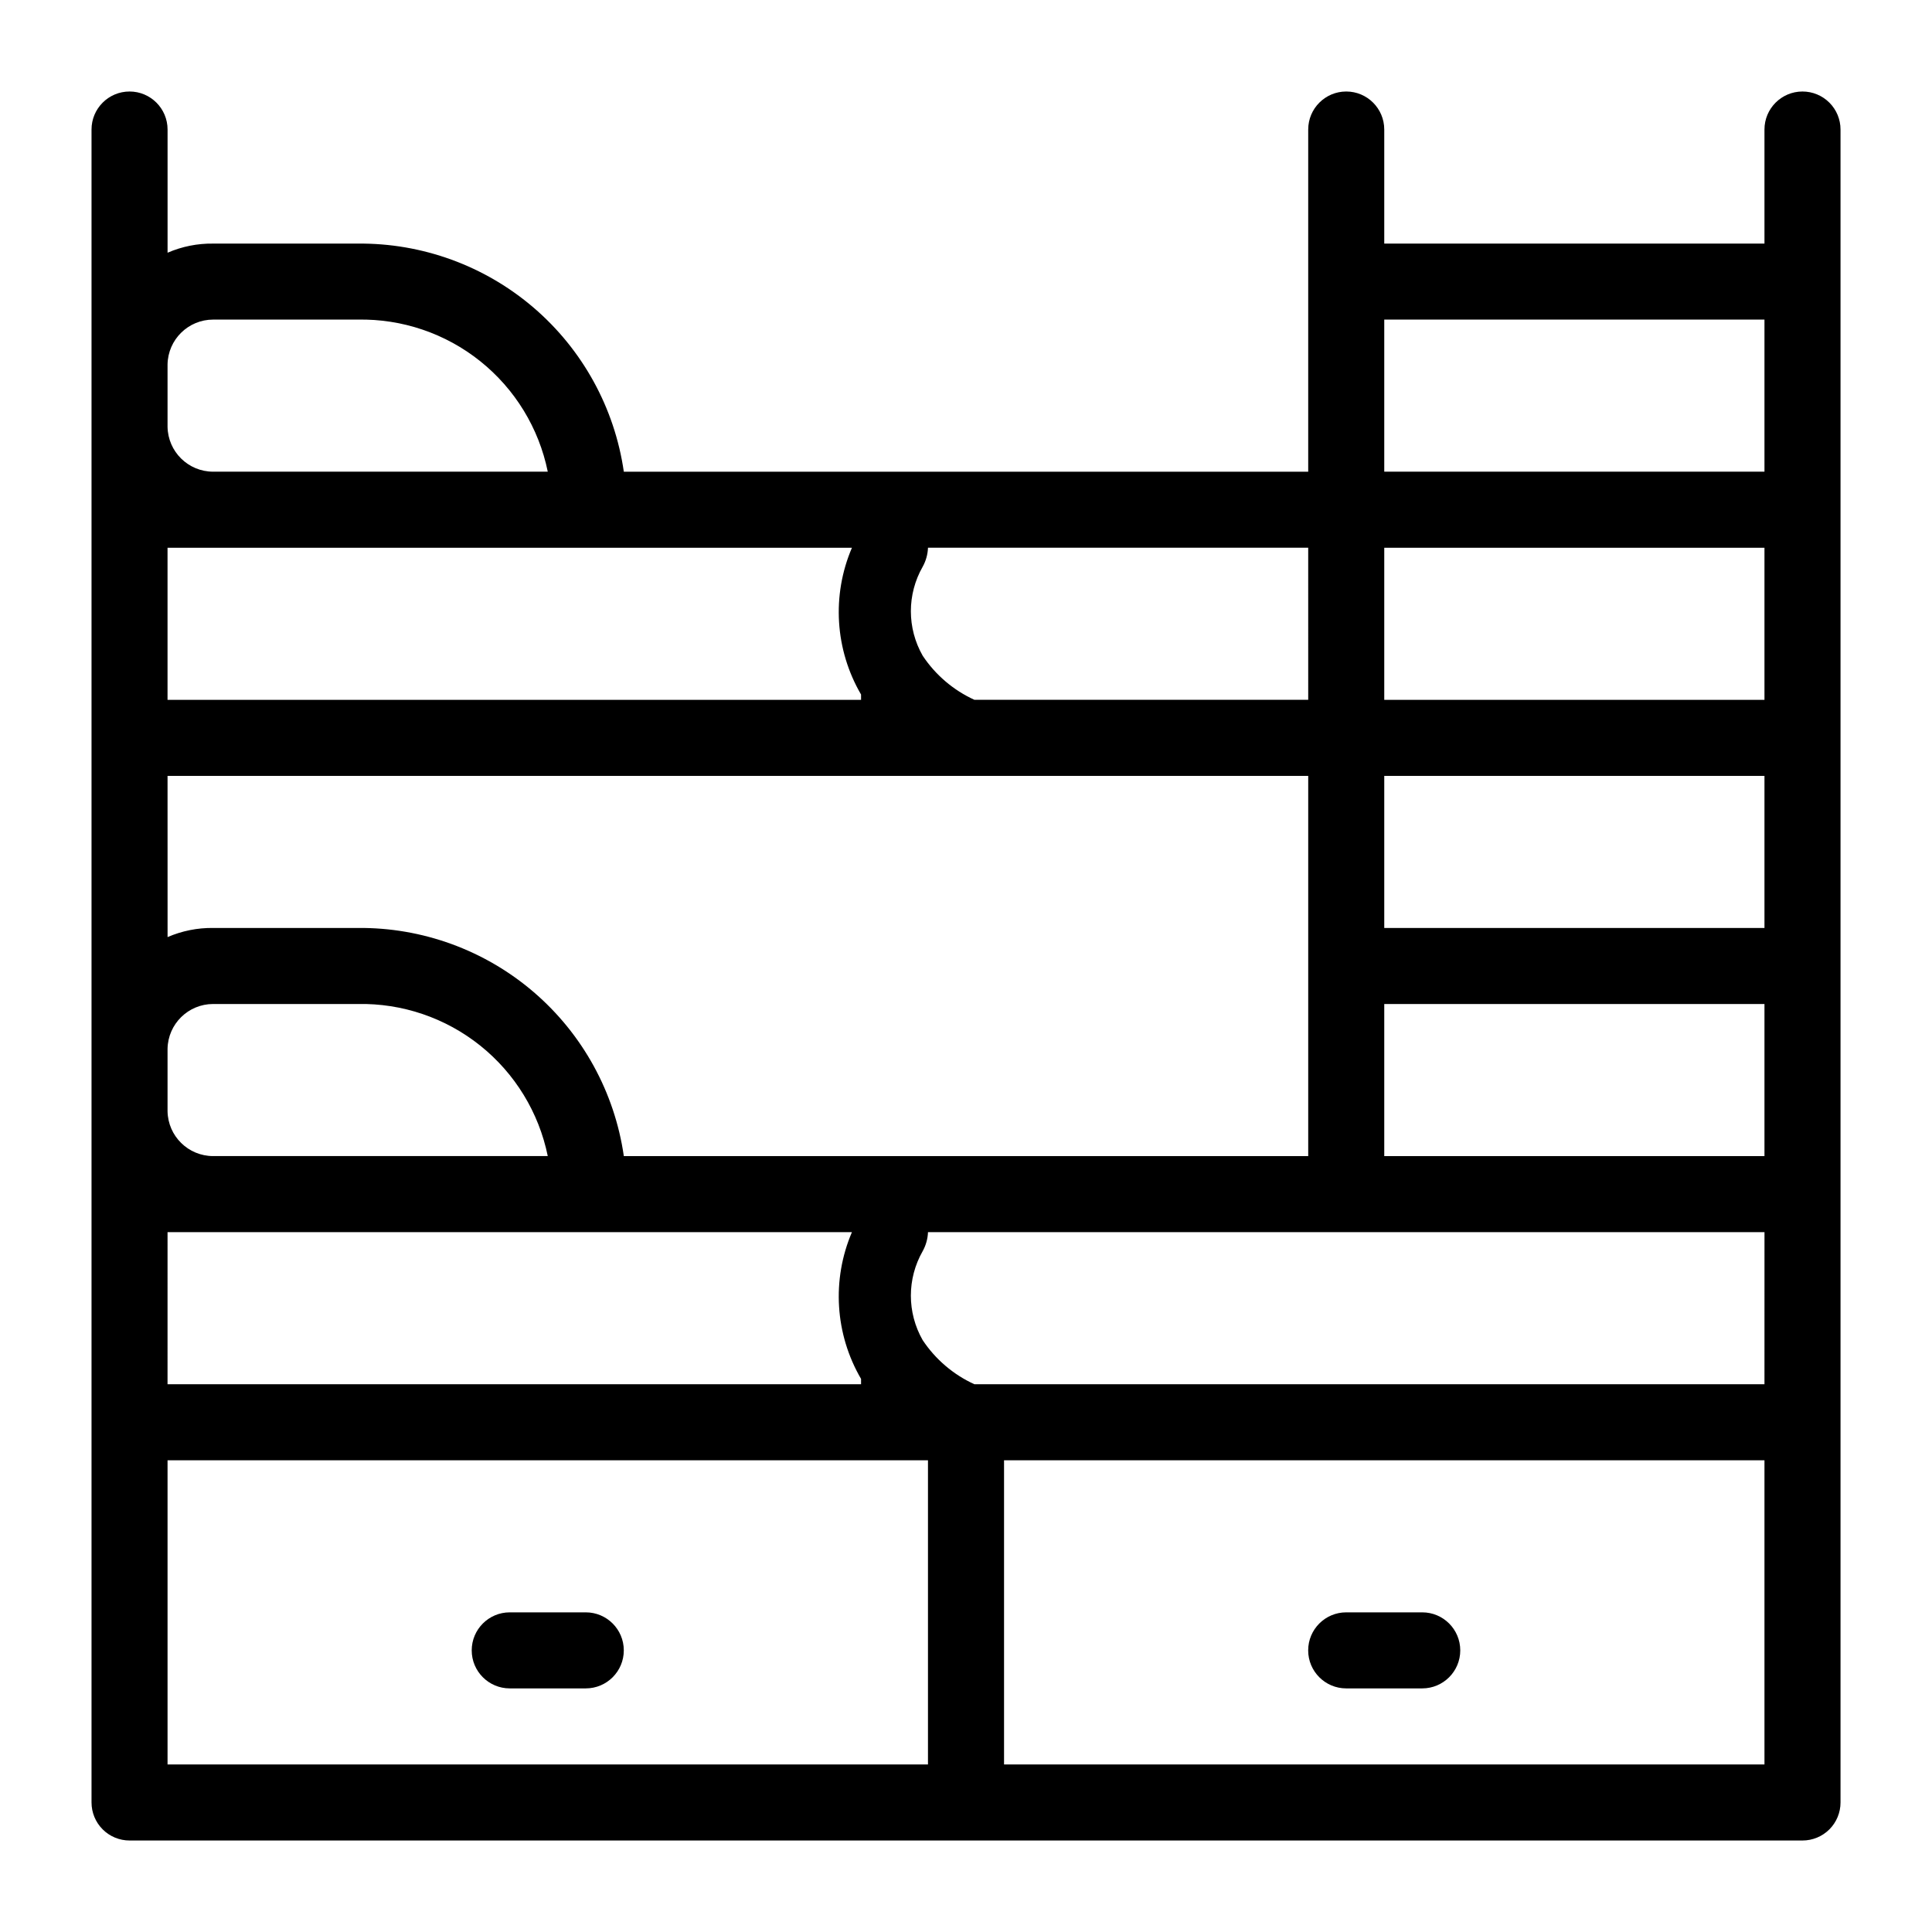 <?xml version="1.0" encoding="UTF-8"?>
<!-- The Best Svg Icon site in the world: iconSvg.co, Visit us! https://iconsvg.co -->
<svg fill="#000000" width="800px" height="800px" version="1.1" viewBox="144 144 512 512" xmlns="http://www.w3.org/2000/svg">
 <g>
  <path d="m299.24 571.29h-20.152c-5.566 0-10.078 4.512-10.078 10.078 0 5.562 4.512 10.074 10.078 10.074h20.152c5.562 0 10.074-4.512 10.074-10.074 0-5.566-4.512-10.078-10.074-10.078z"/>
  <path d="m520.91 571.29h-20.152c-5.566 0-10.078 4.512-10.078 10.078 0 5.562 4.512 10.074 10.078 10.074h20.152c5.562 0 10.074-4.512 10.074-10.074 0-5.566-4.512-10.078-10.074-10.078z"/>
  <path d="m621.68 168.25c-5.566 0-10.078 4.512-10.078 10.078v30.227h-100.76v-30.227c0-5.566-4.512-10.078-10.074-10.078-5.566 0-10.078 4.512-10.078 10.078v90.684h-181.37c-2.441-16.91-10.934-32.359-23.906-43.48-12.973-11.117-29.543-17.152-46.625-16.977h-38.293c-4.156-0.059-8.273 0.766-12.09 2.418v-32.645c0-5.566-4.512-10.078-10.074-10.078-5.566 0-10.078 4.512-10.078 10.078v443.35c0 2.672 1.062 5.234 2.953 7.125 1.887 1.887 4.449 2.949 7.125 2.949h443.35c2.672 0 5.234-1.062 7.125-2.949 1.887-1.891 2.949-4.453 2.949-7.125v-443.35c0-2.676-1.062-5.238-2.949-7.125-1.891-1.891-4.453-2.953-7.125-2.953zm-10.078 342.59h-209.38c-5.566-2.543-10.312-6.59-13.703-11.688-4.172-7.305-4.172-16.273 0-23.578 0.859-1.547 1.34-3.273 1.41-5.039h221.68zm-241.83-221.68c-5.398 12.617-4.5 27.043 2.418 38.895v1.41h-183.79v-40.305zm-181.37 60.457h302.29v100.76h-181.37c-2.441-16.91-10.934-32.359-23.906-43.48-12.973-11.117-29.543-17.152-46.625-16.977h-38.293c-4.156-0.055-8.273 0.77-12.09 2.418zm423.2-60.457v40.305h-100.76v-40.305zm-100.76 120.91h100.76v40.305h-100.76zm0-20.152v-40.305h100.76v40.305zm-322.44 48.566v-16.523c0.109-6.598 5.492-11.891 12.09-11.891h38.293c11.785-0.238 23.281 3.664 32.488 11.031 9.203 7.363 15.535 17.723 17.891 29.273h-88.672c-6.598 0-11.98-5.289-12.09-11.891zm0 32.043h181.37c-5.398 12.617-4.5 27.043 2.418 38.895v1.41h-183.79zm423.2-241.83v40.305h-100.76v-40.305zm-120.91 100.76h-88.469c-5.566-2.543-10.312-6.59-13.703-11.688-4.172-7.309-4.172-16.273 0-23.578 0.859-1.547 1.34-3.273 1.41-5.039h100.76zm-290.2-100.76h38.293c11.785-0.238 23.281 3.664 32.488 11.031 9.203 7.363 15.535 17.723 17.891 29.273h-88.672c-6.598 0-11.98-5.289-12.09-11.891v-16.523c0.109-6.602 5.492-11.891 12.09-11.891zm-12.09 302.29h201.52v80.609h-201.52zm221.68 80.609v-80.609h201.52v80.609z"/>
 </g>
</svg>